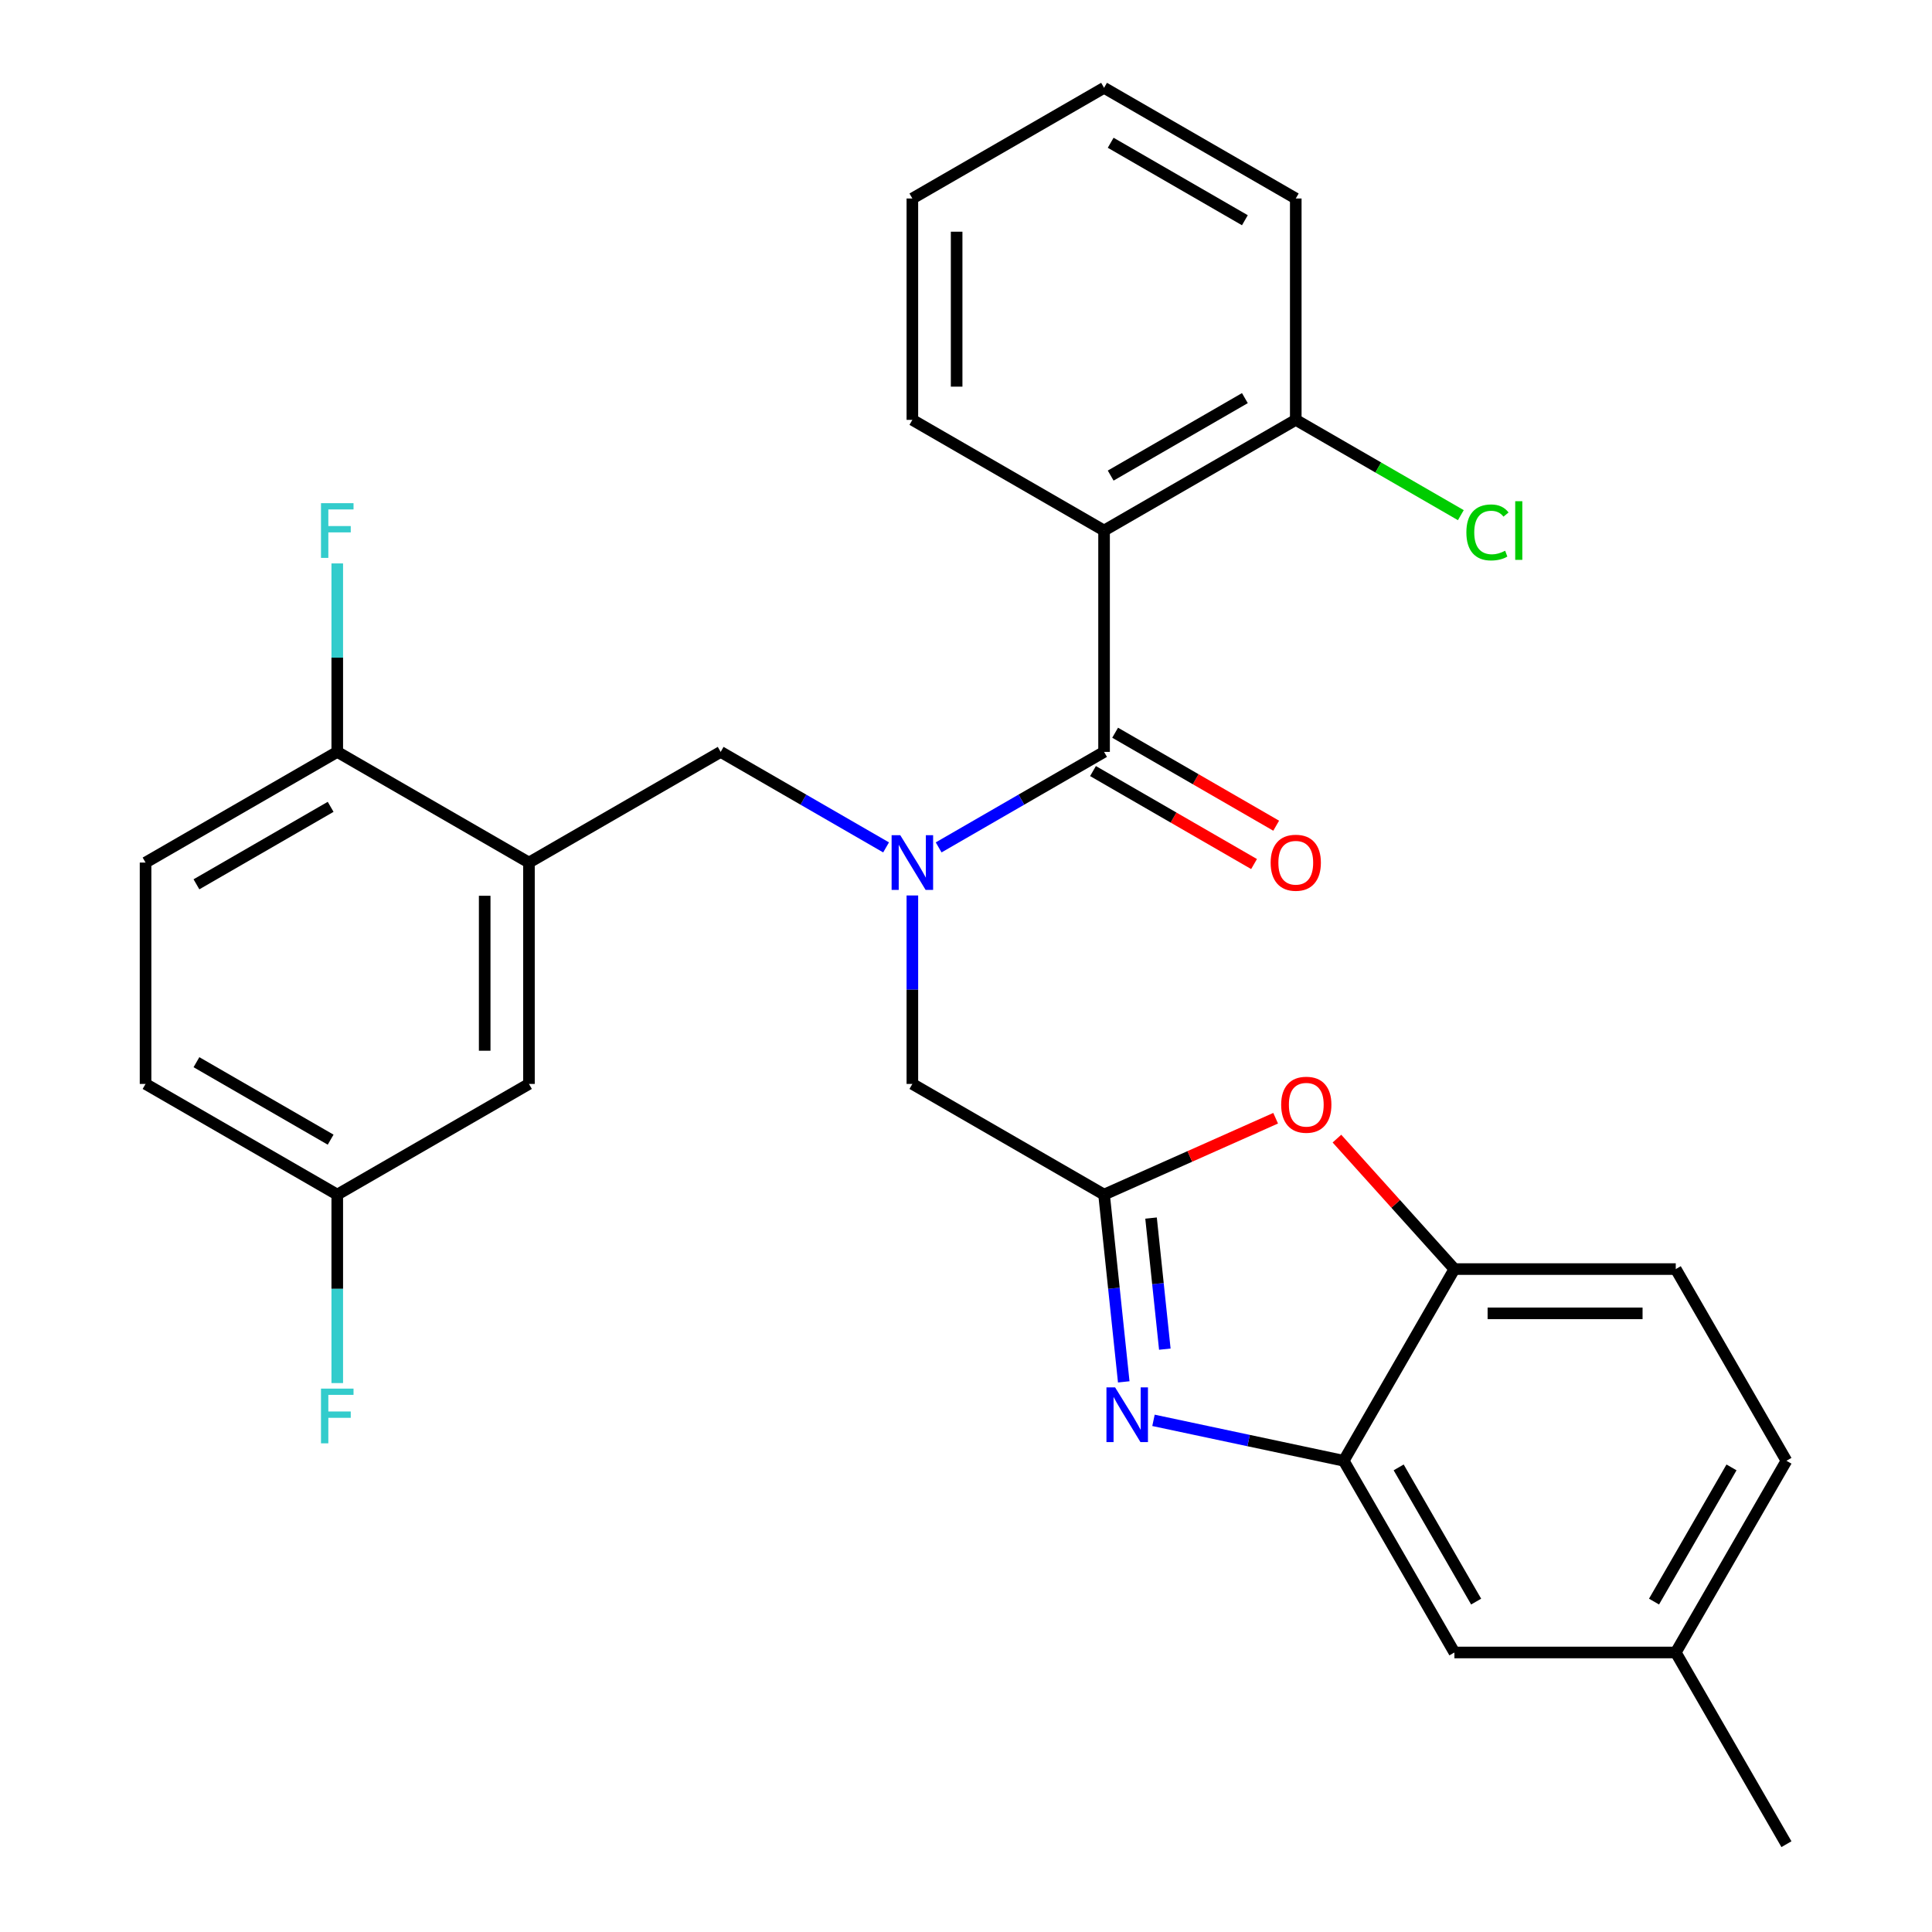 <?xml version='1.0' encoding='iso-8859-1'?>
<svg version='1.1' baseProfile='full'
              xmlns='http://www.w3.org/2000/svg'
                      xmlns:rdkit='http://www.rdkit.org/xml'
                      xmlns:xlink='http://www.w3.org/1999/xlink'
                  xml:space='preserve'
width='1000px' height='1000px' viewBox='0 0 1000 1000'>
<!-- END OF HEADER -->
<rect style='opacity:1.0;fill:#FFFFFF;stroke:none' width='1000' height='1000' x='0' y='0'> </rect>
<path class='bond-0' d='M 660.552,427.384 L 618.872,403.32' style='fill:none;fill-rule:evenodd;stroke:#FF0000;stroke-width:6px;stroke-linecap:butt;stroke-linejoin:miter;stroke-opacity:1' />
<path class='bond-0' d='M 618.872,403.32 L 577.192,379.256' style='fill:none;fill-rule:evenodd;stroke:#000000;stroke-width:6px;stroke-linecap:butt;stroke-linejoin:miter;stroke-opacity:1' />
<path class='bond-0' d='M 649.095,447.229 L 607.415,423.165' style='fill:none;fill-rule:evenodd;stroke:#FF0000;stroke-width:6px;stroke-linecap:butt;stroke-linejoin:miter;stroke-opacity:1' />
<path class='bond-0' d='M 607.415,423.165 L 565.734,399.101' style='fill:none;fill-rule:evenodd;stroke:#000000;stroke-width:6px;stroke-linecap:butt;stroke-linejoin:miter;stroke-opacity:1' />
<path class='bond-1' d='M 571.463,389.179 L 528.653,413.895' style='fill:none;fill-rule:evenodd;stroke:#000000;stroke-width:6px;stroke-linecap:butt;stroke-linejoin:miter;stroke-opacity:1' />
<path class='bond-1' d='M 528.653,413.895 L 485.843,438.611' style='fill:none;fill-rule:evenodd;stroke:#0000FF;stroke-width:6px;stroke-linecap:butt;stroke-linejoin:miter;stroke-opacity:1' />
<path class='bond-2' d='M 571.463,389.179 L 571.463,274.604' style='fill:none;fill-rule:evenodd;stroke:#000000;stroke-width:6px;stroke-linecap:butt;stroke-linejoin:miter;stroke-opacity:1' />
<path class='bond-3' d='M 458.634,438.611 L 415.824,413.895' style='fill:none;fill-rule:evenodd;stroke:#0000FF;stroke-width:6px;stroke-linecap:butt;stroke-linejoin:miter;stroke-opacity:1' />
<path class='bond-3' d='M 415.824,413.895 L 373.014,389.179' style='fill:none;fill-rule:evenodd;stroke:#000000;stroke-width:6px;stroke-linecap:butt;stroke-linejoin:miter;stroke-opacity:1' />
<path class='bond-4' d='M 472.239,463.49 L 472.239,512.265' style='fill:none;fill-rule:evenodd;stroke:#0000FF;stroke-width:6px;stroke-linecap:butt;stroke-linejoin:miter;stroke-opacity:1' />
<path class='bond-4' d='M 472.239,512.265 L 472.239,561.041' style='fill:none;fill-rule:evenodd;stroke:#000000;stroke-width:6px;stroke-linecap:butt;stroke-linejoin:miter;stroke-opacity:1' />
<path class='bond-5' d='M 924.66,756.096 L 867.372,855.321' style='fill:none;fill-rule:evenodd;stroke:#000000;stroke-width:6px;stroke-linecap:butt;stroke-linejoin:miter;stroke-opacity:1' />
<path class='bond-5' d='M 896.222,759.523 L 856.121,828.98' style='fill:none;fill-rule:evenodd;stroke:#000000;stroke-width:6px;stroke-linecap:butt;stroke-linejoin:miter;stroke-opacity:1' />
<path class='bond-6' d='M 924.66,756.096 L 867.372,656.872' style='fill:none;fill-rule:evenodd;stroke:#000000;stroke-width:6px;stroke-linecap:butt;stroke-linejoin:miter;stroke-opacity:1' />
<path class='bond-7' d='M 571.463,274.604 L 670.688,217.317' style='fill:none;fill-rule:evenodd;stroke:#000000;stroke-width:6px;stroke-linecap:butt;stroke-linejoin:miter;stroke-opacity:1' />
<path class='bond-7' d='M 574.889,246.166 L 644.347,206.065' style='fill:none;fill-rule:evenodd;stroke:#000000;stroke-width:6px;stroke-linecap:butt;stroke-linejoin:miter;stroke-opacity:1' />
<path class='bond-8' d='M 571.463,274.604 L 472.239,217.317' style='fill:none;fill-rule:evenodd;stroke:#000000;stroke-width:6px;stroke-linecap:butt;stroke-linejoin:miter;stroke-opacity:1' />
<path class='bond-9' d='M 670.688,217.317 L 670.688,102.742' style='fill:none;fill-rule:evenodd;stroke:#000000;stroke-width:6px;stroke-linecap:butt;stroke-linejoin:miter;stroke-opacity:1' />
<path class='bond-10' d='M 670.688,217.317 L 713.408,241.981' style='fill:none;fill-rule:evenodd;stroke:#000000;stroke-width:6px;stroke-linecap:butt;stroke-linejoin:miter;stroke-opacity:1' />
<path class='bond-10' d='M 713.408,241.981 L 756.128,266.645' style='fill:none;fill-rule:evenodd;stroke:#00CC00;stroke-width:6px;stroke-linecap:butt;stroke-linejoin:miter;stroke-opacity:1' />
<path class='bond-11' d='M 472.239,217.317 L 472.239,102.742' style='fill:none;fill-rule:evenodd;stroke:#000000;stroke-width:6px;stroke-linecap:butt;stroke-linejoin:miter;stroke-opacity:1' />
<path class='bond-11' d='M 495.154,200.13 L 495.154,119.928' style='fill:none;fill-rule:evenodd;stroke:#000000;stroke-width:6px;stroke-linecap:butt;stroke-linejoin:miter;stroke-opacity:1' />
<path class='bond-12' d='M 670.688,102.742 L 571.463,45.455' style='fill:none;fill-rule:evenodd;stroke:#000000;stroke-width:6px;stroke-linecap:butt;stroke-linejoin:miter;stroke-opacity:1' />
<path class='bond-12' d='M 644.347,113.994 L 574.889,73.893' style='fill:none;fill-rule:evenodd;stroke:#000000;stroke-width:6px;stroke-linecap:butt;stroke-linejoin:miter;stroke-opacity:1' />
<path class='bond-13' d='M 472.239,102.742 L 571.463,45.455' style='fill:none;fill-rule:evenodd;stroke:#000000;stroke-width:6px;stroke-linecap:butt;stroke-linejoin:miter;stroke-opacity:1' />
<path class='bond-14' d='M 867.372,855.321 L 752.798,855.321' style='fill:none;fill-rule:evenodd;stroke:#000000;stroke-width:6px;stroke-linecap:butt;stroke-linejoin:miter;stroke-opacity:1' />
<path class='bond-15' d='M 867.372,855.321 L 924.66,954.545' style='fill:none;fill-rule:evenodd;stroke:#000000;stroke-width:6px;stroke-linecap:butt;stroke-linejoin:miter;stroke-opacity:1' />
<path class='bond-16' d='M 752.798,855.321 L 695.51,756.096' style='fill:none;fill-rule:evenodd;stroke:#000000;stroke-width:6px;stroke-linecap:butt;stroke-linejoin:miter;stroke-opacity:1' />
<path class='bond-16' d='M 764.05,828.98 L 723.948,759.523' style='fill:none;fill-rule:evenodd;stroke:#000000;stroke-width:6px;stroke-linecap:butt;stroke-linejoin:miter;stroke-opacity:1' />
<path class='bond-17' d='M 695.51,756.096 L 752.798,656.872' style='fill:none;fill-rule:evenodd;stroke:#000000;stroke-width:6px;stroke-linecap:butt;stroke-linejoin:miter;stroke-opacity:1' />
<path class='bond-18' d='M 695.51,756.096 L 646.277,745.631' style='fill:none;fill-rule:evenodd;stroke:#000000;stroke-width:6px;stroke-linecap:butt;stroke-linejoin:miter;stroke-opacity:1' />
<path class='bond-18' d='M 646.277,745.631 L 597.044,735.167' style='fill:none;fill-rule:evenodd;stroke:#0000FF;stroke-width:6px;stroke-linecap:butt;stroke-linejoin:miter;stroke-opacity:1' />
<path class='bond-19' d='M 752.798,656.872 L 867.372,656.872' style='fill:none;fill-rule:evenodd;stroke:#000000;stroke-width:6px;stroke-linecap:butt;stroke-linejoin:miter;stroke-opacity:1' />
<path class='bond-19' d='M 769.984,679.787 L 850.186,679.787' style='fill:none;fill-rule:evenodd;stroke:#000000;stroke-width:6px;stroke-linecap:butt;stroke-linejoin:miter;stroke-opacity:1' />
<path class='bond-20' d='M 752.798,656.872 L 722.397,623.109' style='fill:none;fill-rule:evenodd;stroke:#000000;stroke-width:6px;stroke-linecap:butt;stroke-linejoin:miter;stroke-opacity:1' />
<path class='bond-20' d='M 722.397,623.109 L 691.997,589.345' style='fill:none;fill-rule:evenodd;stroke:#FF0000;stroke-width:6px;stroke-linecap:butt;stroke-linejoin:miter;stroke-opacity:1' />
<path class='bond-21' d='M 581.65,715.251 L 576.557,666.789' style='fill:none;fill-rule:evenodd;stroke:#0000FF;stroke-width:6px;stroke-linecap:butt;stroke-linejoin:miter;stroke-opacity:1' />
<path class='bond-21' d='M 576.557,666.789 L 571.463,618.328' style='fill:none;fill-rule:evenodd;stroke:#000000;stroke-width:6px;stroke-linecap:butt;stroke-linejoin:miter;stroke-opacity:1' />
<path class='bond-21' d='M 602.911,698.317 L 599.346,664.394' style='fill:none;fill-rule:evenodd;stroke:#0000FF;stroke-width:6px;stroke-linecap:butt;stroke-linejoin:miter;stroke-opacity:1' />
<path class='bond-21' d='M 599.346,664.394 L 595.781,630.471' style='fill:none;fill-rule:evenodd;stroke:#000000;stroke-width:6px;stroke-linecap:butt;stroke-linejoin:miter;stroke-opacity:1' />
<path class='bond-22' d='M 571.463,618.328 L 615.866,598.559' style='fill:none;fill-rule:evenodd;stroke:#000000;stroke-width:6px;stroke-linecap:butt;stroke-linejoin:miter;stroke-opacity:1' />
<path class='bond-22' d='M 615.866,598.559 L 660.268,578.789' style='fill:none;fill-rule:evenodd;stroke:#FF0000;stroke-width:6px;stroke-linecap:butt;stroke-linejoin:miter;stroke-opacity:1' />
<path class='bond-23' d='M 571.463,618.328 L 472.239,561.041' style='fill:none;fill-rule:evenodd;stroke:#000000;stroke-width:6px;stroke-linecap:butt;stroke-linejoin:miter;stroke-opacity:1' />
<path class='bond-24' d='M 373.014,389.179 L 273.789,446.466' style='fill:none;fill-rule:evenodd;stroke:#000000;stroke-width:6px;stroke-linecap:butt;stroke-linejoin:miter;stroke-opacity:1' />
<path class='bond-25' d='M 273.789,446.466 L 273.789,561.041' style='fill:none;fill-rule:evenodd;stroke:#000000;stroke-width:6px;stroke-linecap:butt;stroke-linejoin:miter;stroke-opacity:1' />
<path class='bond-25' d='M 250.874,463.652 L 250.874,543.854' style='fill:none;fill-rule:evenodd;stroke:#000000;stroke-width:6px;stroke-linecap:butt;stroke-linejoin:miter;stroke-opacity:1' />
<path class='bond-26' d='M 273.789,446.466 L 174.565,389.179' style='fill:none;fill-rule:evenodd;stroke:#000000;stroke-width:6px;stroke-linecap:butt;stroke-linejoin:miter;stroke-opacity:1' />
<path class='bond-27' d='M 273.789,561.041 L 174.565,618.328' style='fill:none;fill-rule:evenodd;stroke:#000000;stroke-width:6px;stroke-linecap:butt;stroke-linejoin:miter;stroke-opacity:1' />
<path class='bond-28' d='M 174.565,618.328 L 75.34,561.041' style='fill:none;fill-rule:evenodd;stroke:#000000;stroke-width:6px;stroke-linecap:butt;stroke-linejoin:miter;stroke-opacity:1' />
<path class='bond-28' d='M 171.139,589.89 L 101.681,549.789' style='fill:none;fill-rule:evenodd;stroke:#000000;stroke-width:6px;stroke-linecap:butt;stroke-linejoin:miter;stroke-opacity:1' />
<path class='bond-29' d='M 174.565,618.328 L 174.565,667.103' style='fill:none;fill-rule:evenodd;stroke:#000000;stroke-width:6px;stroke-linecap:butt;stroke-linejoin:miter;stroke-opacity:1' />
<path class='bond-29' d='M 174.565,667.103 L 174.565,715.878' style='fill:none;fill-rule:evenodd;stroke:#33CCCC;stroke-width:6px;stroke-linecap:butt;stroke-linejoin:miter;stroke-opacity:1' />
<path class='bond-30' d='M 75.34,561.041 L 75.34,446.466' style='fill:none;fill-rule:evenodd;stroke:#000000;stroke-width:6px;stroke-linecap:butt;stroke-linejoin:miter;stroke-opacity:1' />
<path class='bond-31' d='M 75.34,446.466 L 174.565,389.179' style='fill:none;fill-rule:evenodd;stroke:#000000;stroke-width:6px;stroke-linecap:butt;stroke-linejoin:miter;stroke-opacity:1' />
<path class='bond-31' d='M 101.681,457.718 L 171.139,417.617' style='fill:none;fill-rule:evenodd;stroke:#000000;stroke-width:6px;stroke-linecap:butt;stroke-linejoin:miter;stroke-opacity:1' />
<path class='bond-32' d='M 174.565,389.179 L 174.565,340.403' style='fill:none;fill-rule:evenodd;stroke:#000000;stroke-width:6px;stroke-linecap:butt;stroke-linejoin:miter;stroke-opacity:1' />
<path class='bond-32' d='M 174.565,340.403 L 174.565,291.628' style='fill:none;fill-rule:evenodd;stroke:#33CCCC;stroke-width:6px;stroke-linecap:butt;stroke-linejoin:miter;stroke-opacity:1' />
<path  class='atom-0' d='M 657.688 446.546
Q 657.688 439.746, 661.048 435.946
Q 664.408 432.146, 670.688 432.146
Q 676.968 432.146, 680.328 435.946
Q 683.688 439.746, 683.688 446.546
Q 683.688 453.426, 680.288 457.346
Q 676.888 461.226, 670.688 461.226
Q 664.448 461.226, 661.048 457.346
Q 657.688 453.466, 657.688 446.546
M 670.688 458.026
Q 675.008 458.026, 677.328 455.146
Q 679.688 452.226, 679.688 446.546
Q 679.688 440.986, 677.328 438.186
Q 675.008 435.346, 670.688 435.346
Q 666.368 435.346, 664.008 438.146
Q 661.688 440.946, 661.688 446.546
Q 661.688 452.266, 664.008 455.146
Q 666.368 458.026, 670.688 458.026
' fill='#FF0000'/>
<path  class='atom-2' d='M 465.979 432.306
L 475.259 447.306
Q 476.179 448.786, 477.659 451.466
Q 479.139 454.146, 479.219 454.306
L 479.219 432.306
L 482.979 432.306
L 482.979 460.626
L 479.099 460.626
L 469.139 444.226
Q 467.979 442.306, 466.739 440.106
Q 465.539 437.906, 465.179 437.226
L 465.179 460.626
L 461.499 460.626
L 461.499 432.306
L 465.979 432.306
' fill='#0000FF'/>
<path  class='atom-8' d='M 758.992 275.584
Q 758.992 268.544, 762.272 264.864
Q 765.592 261.144, 771.872 261.144
Q 777.712 261.144, 780.832 265.264
L 778.192 267.424
Q 775.912 264.424, 771.872 264.424
Q 767.592 264.424, 765.312 267.304
Q 763.072 270.144, 763.072 275.584
Q 763.072 281.184, 765.392 284.064
Q 767.752 286.944, 772.312 286.944
Q 775.432 286.944, 779.072 285.064
L 780.192 288.064
Q 778.712 289.024, 776.472 289.584
Q 774.232 290.144, 771.752 290.144
Q 765.592 290.144, 762.272 286.384
Q 758.992 282.624, 758.992 275.584
' fill='#00CC00'/>
<path  class='atom-8' d='M 784.272 259.424
L 787.952 259.424
L 787.952 289.784
L 784.272 289.784
L 784.272 259.424
' fill='#00CC00'/>
<path  class='atom-16' d='M 577.179 718.115
L 586.459 733.115
Q 587.379 734.595, 588.859 737.275
Q 590.339 739.955, 590.419 740.115
L 590.419 718.115
L 594.179 718.115
L 594.179 746.435
L 590.299 746.435
L 580.339 730.035
Q 579.179 728.115, 577.939 725.915
Q 576.739 723.715, 576.379 723.035
L 576.379 746.435
L 572.699 746.435
L 572.699 718.115
L 577.179 718.115
' fill='#0000FF'/>
<path  class='atom-18' d='M 663.132 571.806
Q 663.132 565.006, 666.492 561.206
Q 669.852 557.406, 676.132 557.406
Q 682.412 557.406, 685.772 561.206
Q 689.132 565.006, 689.132 571.806
Q 689.132 578.686, 685.732 582.606
Q 682.332 586.486, 676.132 586.486
Q 669.892 586.486, 666.492 582.606
Q 663.132 578.726, 663.132 571.806
M 676.132 583.286
Q 680.452 583.286, 682.772 580.406
Q 685.132 577.486, 685.132 571.806
Q 685.132 566.246, 682.772 563.446
Q 680.452 560.606, 676.132 560.606
Q 671.812 560.606, 669.452 563.406
Q 667.132 566.206, 667.132 571.806
Q 667.132 577.526, 669.452 580.406
Q 671.812 583.286, 676.132 583.286
' fill='#FF0000'/>
<path  class='atom-28' d='M 166.145 260.444
L 182.985 260.444
L 182.985 263.684
L 169.945 263.684
L 169.945 272.284
L 181.545 272.284
L 181.545 275.564
L 169.945 275.564
L 169.945 288.764
L 166.145 288.764
L 166.145 260.444
' fill='#33CCCC'/>
<path  class='atom-29' d='M 166.145 718.743
L 182.985 718.743
L 182.985 721.983
L 169.945 721.983
L 169.945 730.583
L 181.545 730.583
L 181.545 733.863
L 169.945 733.863
L 169.945 747.063
L 166.145 747.063
L 166.145 718.743
' fill='#33CCCC'/>
</svg>
